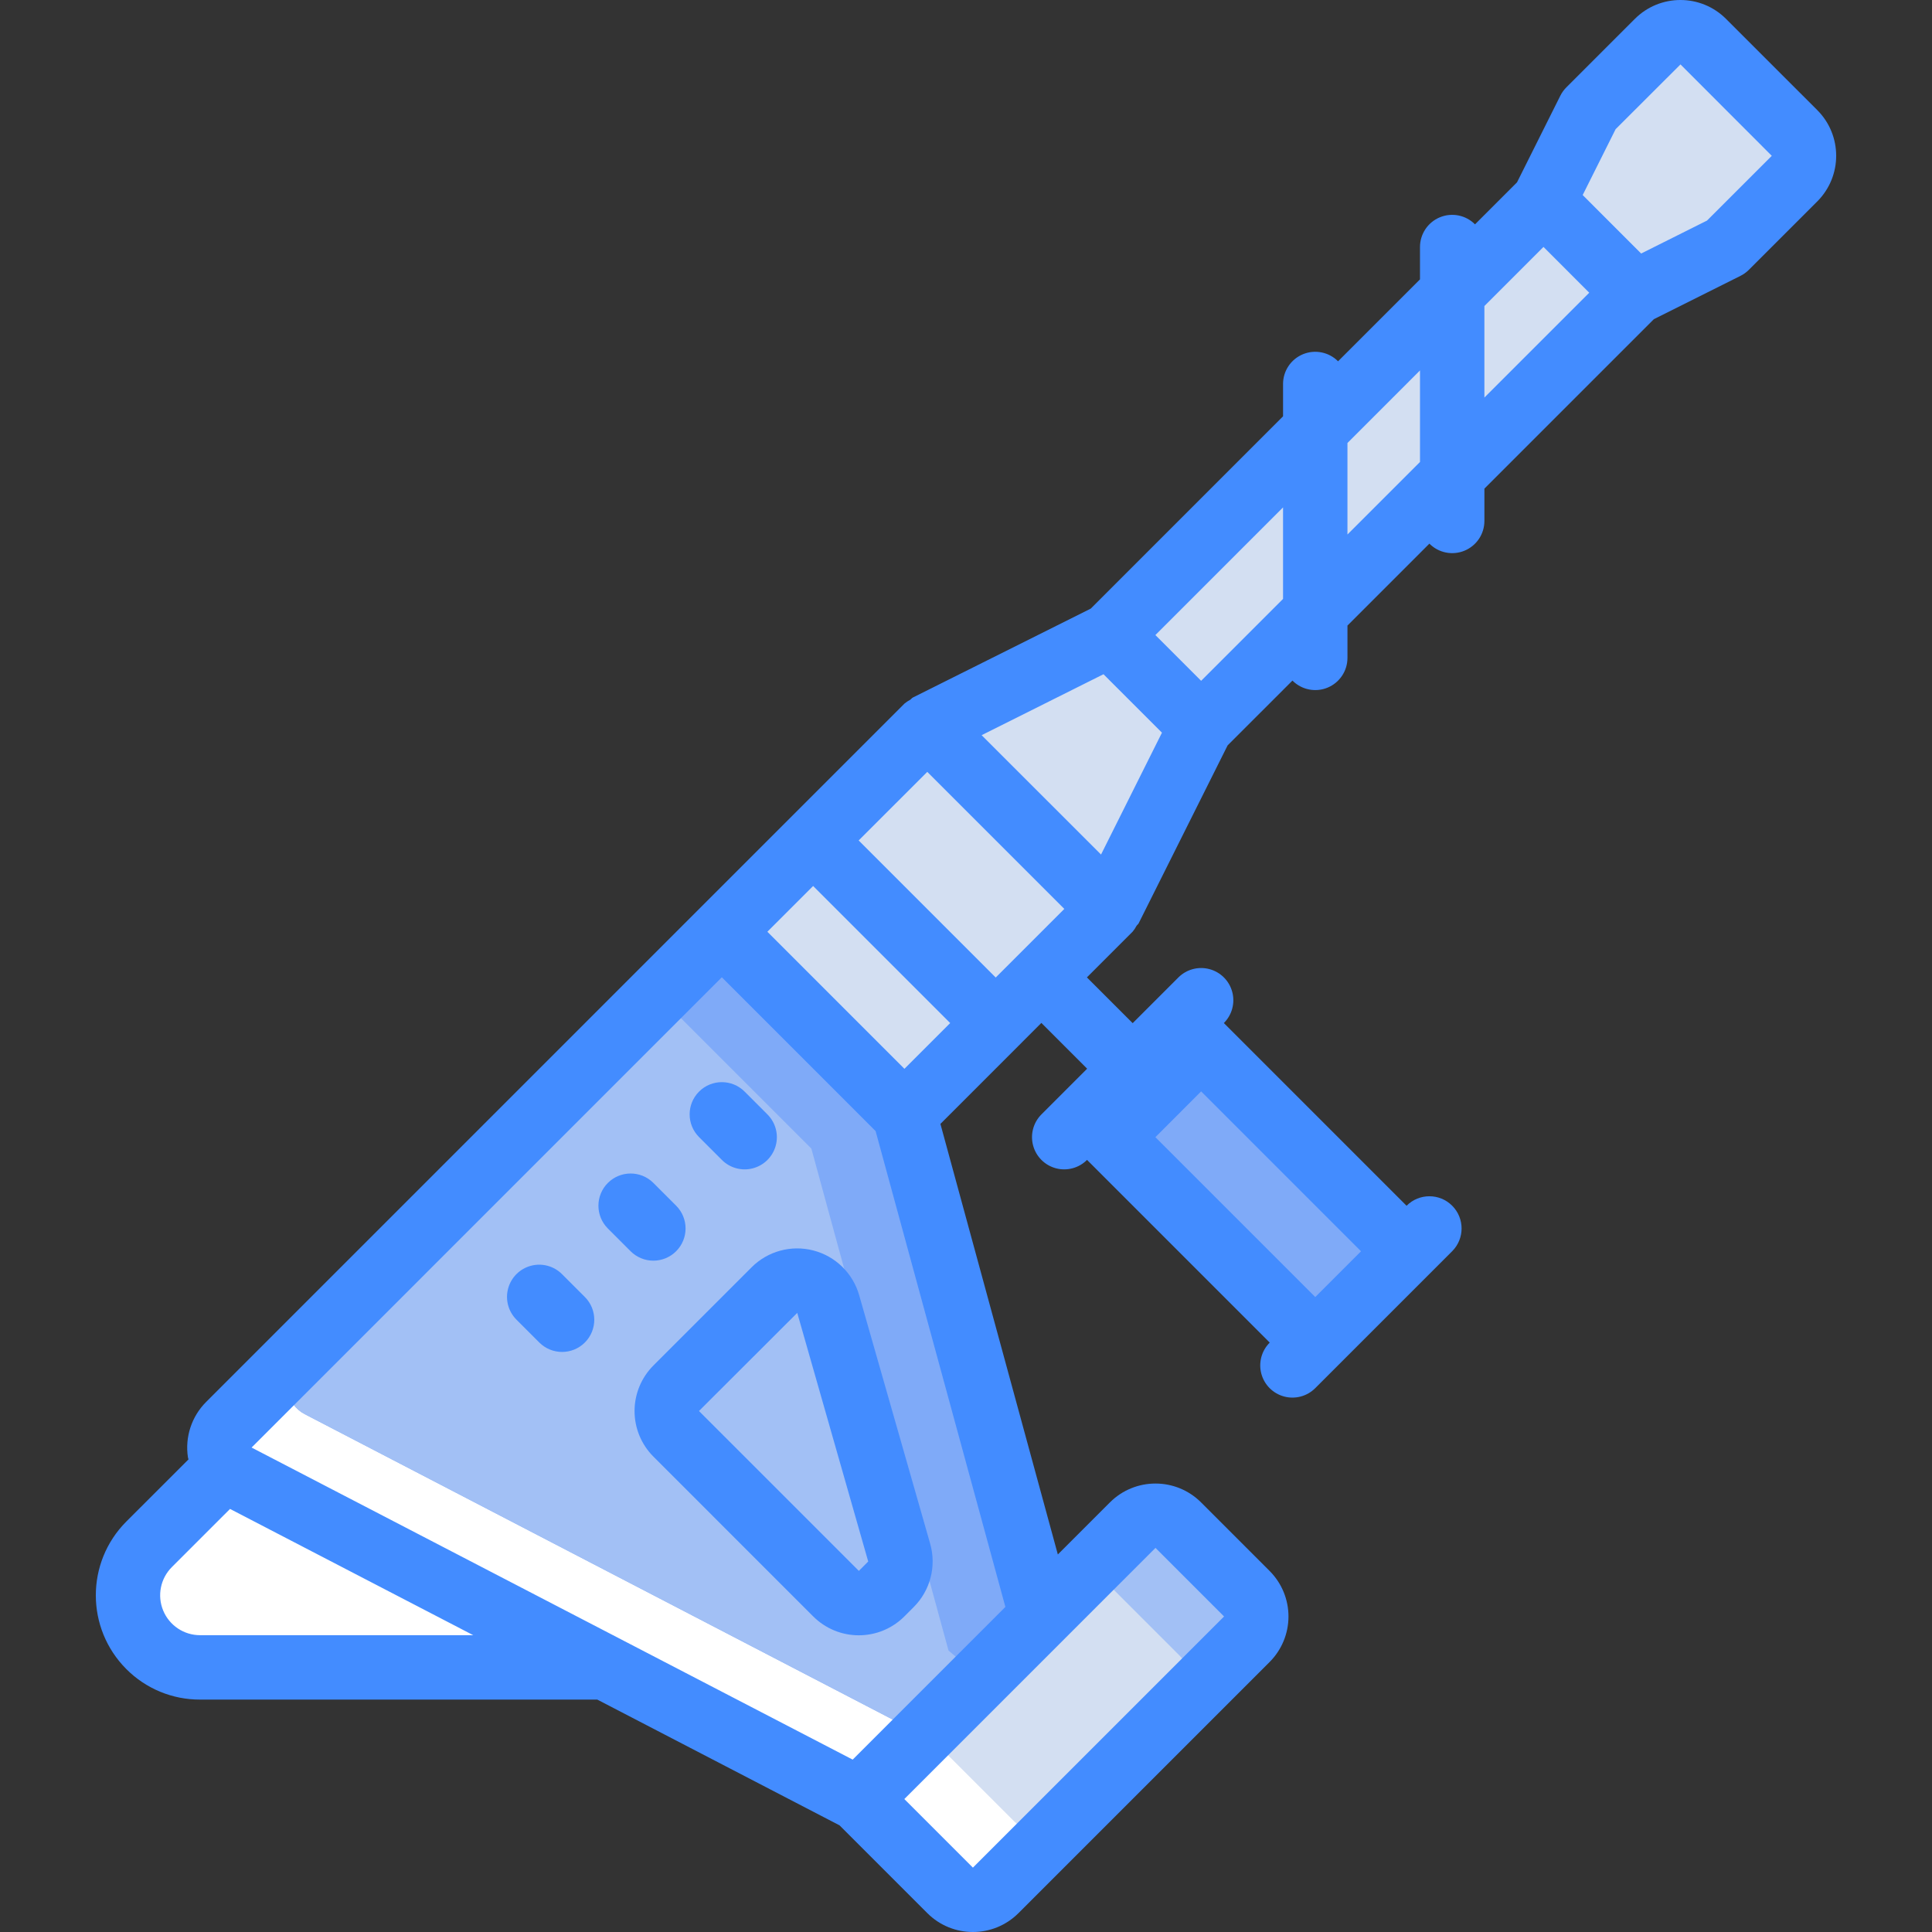 <?xml version="1.0" encoding="iso-8859-1"?>
<!-- Generator: Adobe Illustrator 19.0.0, SVG Export Plug-In . SVG Version: 6.00 Build 0)  -->
<svg version="1.1" id="Capa_1" xmlns="http://www.w3.org/2000/svg" xmlns:xlink="http://www.w3.org/1999/xlink" x="0px" y="0px"
	 viewBox="0 0 511.995 511.995" style="enable-background:new 0 0 511.995 511.995;" xml:space="preserve">
<rect x="0" y="0" width="511.995" height="511.995" fill="#333333" stroke="none"/>
<g>
	<g transform="translate(1 1)">
		
			<rect x="261.233" y="107.748" transform="matrix(0.707 -0.707 0.707 0.707 17.069 290.922)" style="fill:#D3DFF2;" width="196.95" height="34.219"/>
		<path style="fill:#FFFFFF;" d="M58.693,391.797l-18.335,18.335c-7.454,7.454-7.454,19.539,0,26.993l0.012,0.012
			c3.58,3.58,8.434,5.591,13.497,5.591h106.647L58.693,391.797z"/>
		<g>
			<path style="fill:#D3DFF2;" d="M432.231,76.566l24.196-12.099l18.143-18.143c1.604-1.604,2.505-3.78,2.505-6.048
				s-0.901-4.444-2.505-6.048l-24.194-24.194c-3.34-3.34-8.756-3.34-12.097,0l-18.143,18.143l-12.099,24.196L432.231,76.566z"/>
			<polygon style="fill:#D3DFF2;" points="317.271,191.507 293.122,239.891 230.863,302.15 182.479,253.766 244.738,191.507 
				293.122,167.272 			"/>
			
				<rect x="232.496" y="196.582" transform="matrix(-0.707 0.707 -0.707 -0.707 596.587 214.487)" style="fill:#D3DFF2;" width="42.752" height="68.438"/>
		</g>
		<g>
			
				<rect x="312.27" y="269.706" transform="matrix(-0.707 0.707 -0.707 -0.707 783.227 300.493)" style="fill:#7FAAF8;" width="34.219" height="85.504"/>
			<path style="fill:#7FAAF8;" d="M280.151,431.72l-45.397,48.725l-8.192-4.693l-2.475-1.28L61.783,390.163
				c-2.419-1.237-4.101-3.556-4.523-6.241c-0.422-2.684,0.466-5.408,2.389-7.327l113.835-113.749l16.811-16.896l48.384,48.384
				l36.267,133.035L280.151,431.72z"/>
		</g>
		<path style="fill:#FFFFFF;" d="M77.655,360.211c-1.923,1.919-2.811,4.643-2.389,7.327c0.422,2.684,2.103,5.004,4.523,6.241
			l160.512,83.371l-16.213,17.323L61.783,390.163c-2.419-1.237-4.101-3.556-4.523-6.241c-0.422-2.684,0.466-5.408,2.389-7.327
			L77.655,360.211z"/>
		<g>
			<path style="fill:#A2C0F5;" d="M255.575,440.851l-15.275,16.299L79.789,373.779c-2.419-1.237-4.101-3.557-4.523-6.241
				c-0.422-2.684,0.466-5.408,2.389-7.327l96.597-96.597l39.765,39.765l36.352,133.035L255.575,440.851z"/>
			<path style="fill:#A2C0F5;" d="M232.633,421.327l2.49-2.49c2.197-2.197,3.029-5.411,2.176-8.398l-18.817-65.86
				c-0.833-2.914-3.145-5.17-6.079-5.93c-2.934-0.76-6.051,0.089-8.194,2.232l-26.011,26.011c-1.604,1.604-2.505,3.78-2.505,6.048
				c0,2.269,0.901,4.444,2.505,6.048l42.339,42.339c1.604,1.604,3.78,2.505,6.048,2.505S231.029,422.931,232.633,421.327
				L232.633,421.327z"/>
			<path style="fill:#A2C0F5;" d="M329.41,433.379l-44.68,44.68c-3.332,3.332-8.736,3.332-12.068,0l-24.208-24.208l50.714-50.714
				c3.332-3.332,8.736-3.332,12.068,0l18.174,18.174C332.742,424.644,332.742,430.047,329.41,433.379z"/>
		</g>
		<path style="fill:#FFFFFF;" d="M311.602,455.283l-44.68,44.68c-3.332,3.332-8.736,3.332-12.068,0l-24.208-24.208l50.714-50.714
			c3.332-3.332,8.736-3.332,12.068,0l18.174,18.174C314.934,446.548,314.934,451.951,311.602,455.283z"/>
		<path style="fill:#D3DFF2;" d="M311.64,449.854l-31.813,31.813c-3.332,3.332-8.736,3.332-12.068,0l-24.208-24.208l37.846-37.846
			c3.332-3.332,8.736-3.332,12.068,0l18.174,18.174C314.973,441.118,314.973,446.521,311.64,449.854z"/>
	</g>
	<g>
		<path style="fill:#438CFF;" d="M239.668,428.362l0.004-0.009l2.492-2.492c4.379-4.389,6.038-10.805,4.338-16.767l-18.817-65.858
			c-1.66-5.823-6.278-10.332-12.14-11.852c-5.861-1.52-12.089,0.177-16.369,4.46l-26.004,26.008
			c-3.208,3.203-5.011,7.549-5.012,12.081c-0.002,4.533,1.799,8.88,5.004,12.085l42.338,42.342
			c3.204,3.207,7.551,5.008,12.083,5.008C232.117,433.369,236.464,431.568,239.668,428.362L239.668,428.362z M185.231,373.928
			l26.046-26.008l18.808,65.892l-2.482,2.485L185.231,373.928z"/>
		<path style="fill:#438CFF;" d="M179.181,331.587c3.332-3.331,3.334-8.733,0.004-12.067l-6.046-6.05
			c-3.336-3.314-8.723-3.307-12.049,0.017c-3.326,3.324-3.337,8.712-0.025,12.049l6.046,6.05c1.601,1.601,3.772,2.5,6.035,2.5
			C175.409,334.087,177.58,333.187,179.181,331.587L179.181,331.587z"/>
		<path style="fill:#438CFF;" d="M191.31,307.395c2.156,2.156,5.297,2.997,8.242,2.208c2.944-0.789,5.244-3.089,6.033-6.033
			c0.789-2.944-0.053-6.086-2.208-8.242l-6.05-6.05c-3.332-3.332-8.735-3.332-12.067,0c-3.332,3.332-3.332,8.735,0,12.067
			L191.31,307.395z"/>
		<path style="fill:#438CFF;" d="M148.939,337.661c-2.154-2.162-5.299-3.008-8.247-2.22c-2.948,0.788-5.251,3.091-6.039,6.039
			c-0.788,2.948,0.058,6.093,2.22,8.247l6.05,6.05c3.332,3.332,8.735,3.332,12.067,0c3.332-3.332,3.332-8.735,0-12.067
			L148.939,337.661z"/>
		<path style="fill:#438CFF;" d="M33.472,442.312c5.17,5.199,12.205,8.113,19.537,8.092h105.277l64.204,33.331l23.269,23.269
			c6.668,6.656,17.465,6.656,24.133,0l66.563-66.558c3.201-3.2,5-7.54,5-12.067c0-4.526-1.799-8.867-5-12.067l-18.175-18.175
			c-6.67-6.65-17.463-6.65-24.133,0l-13.811,13.811l-31.12-114.105l20.676-20.678l0.018-0.012l0.012-0.018l6.049-6.05l12.13,12.13
			l-12.112,12.113c-2.156,2.155-2.997,5.297-2.208,8.242c0.789,2.944,3.089,5.244,6.033,6.033c2.944,0.789,6.086-0.053,8.242-2.208
			l0.018-0.018l0.011,0.018l48.402,48.402l-0.015,0.015c-2.156,2.156-2.997,5.297-2.208,8.242s3.089,5.244,6.034,6.033
			c2.945,0.789,6.086-0.053,8.242-2.209l36.292-36.292c3.332-3.332,3.332-8.735,0-12.067c-3.332-3.332-8.735-3.332-12.067,0
			l-0.017,0.017l-48.404-48.408l-0.015-0.01l0.015-0.015c2.156-2.155,2.997-5.297,2.208-8.242s-3.089-5.244-6.033-6.033
			c-2.944-0.789-6.086,0.053-8.242,2.208l-12.11,12.11l-12.129-12.129l12.114-12.115c0.4-0.474,0.746-0.992,1.032-1.543
			c0.161-0.252,0.433-0.404,0.568-0.674l23.575-47.15l17.178-17.176c2.435,2.452,6.109,3.191,9.304,1.874
			c3.195-1.318,5.278-4.433,5.277-7.889v-8.565l21.711-21.71c2.436,2.451,6.11,3.191,9.304,1.873s5.278-4.433,5.276-7.889v-8.564
			l44.904-44.902l22.962-11.483c0.821-0.41,1.569-0.95,2.217-1.6l18.15-18.142c6.655-6.682,6.653-17.487-0.004-24.166L457.41,5.003
			c-6.673-6.671-17.49-6.671-24.162,0l-18.146,18.142c-0.648,0.649-1.188,1.398-1.6,2.217L402.022,48.32l-11.133,11.133
			c-2.436-2.451-6.11-3.19-9.304-1.872c-3.194,1.318-5.277,4.433-5.276,7.888v8.564l-21.711,21.712
			c-2.436-2.451-6.11-3.19-9.304-1.872c-3.194,1.318-5.278,4.433-5.276,7.888v8.565l-50.95,50.953l-47.154,23.575
			c-0.288,0.143-0.45,0.431-0.716,0.603c-0.536,0.276-1.039,0.61-1.501,0.997l-54.438,54.433L54.61,371.545
			c-3.841,3.848-5.624,9.292-4.804,14.667c0.029,0.186,0.115,0.353,0.15,0.537L33.46,403.236
			C22.701,414.042,22.706,431.513,33.472,442.312z M360.681,331.603l-12.129,12.125l-42.367-42.367l12.125-12.133L360.681,331.603z
			 M306.214,410.203l18.175,18.175l-66.562,66.559l-18.175-18.175l42.354-42.35l0.005-0.006L306.214,410.203z M245.731,204.553
			l18.16,18.158l18.16,18.158l-18.178,18.18l-36.319-36.322L245.731,204.553z M291.781,226.461l-27.573-27.566l-4.068-4.068
			l32.295-16.15l15.492,15.492L291.781,226.461z M393.376,105.356V81.1l15.661-15.662l6.064,6.066l6.062,6.067L393.376,105.356z
			 M428.147,34.237l17.196-17.167l24.196,24.225l-17.166,17.158l-17.454,8.733l-15.496-15.5L428.147,34.237z M376.31,122.423
			l-19.225,19.224v-24.254l19.225-19.226V122.423z M340.018,134.46v24.253l-21.709,21.707l-12.125-12.125L340.018,134.46z
			 M215.487,234.794l36.32,36.323l-12.127,12.128l-18.16-18.163l-18.16-18.163L215.487,234.794z M191.293,258.987l4.389,4.389
			l36.361,36.369l34.392,126.1l-40.467,40.467l-159.296-82.7L191.293,258.987z M45.531,415.304l15.429-15.426l64.451,33.459H53.01
			c-4.272-0.001-8.123-2.574-9.76-6.52C41.613,422.871,42.513,418.328,45.531,415.304z"/>
	</g>
</g>
<g>
</g>
<g>
</g>
<g>
</g>
<g>
</g>
<g>
</g>
<g>
</g>
<g>
</g>
<g>
</g>
<g>
</g>
<g>
</g>
<g>
</g>
<g>
</g>
<g>
</g>
<g>
</g>
<g>
</g>
</svg>
